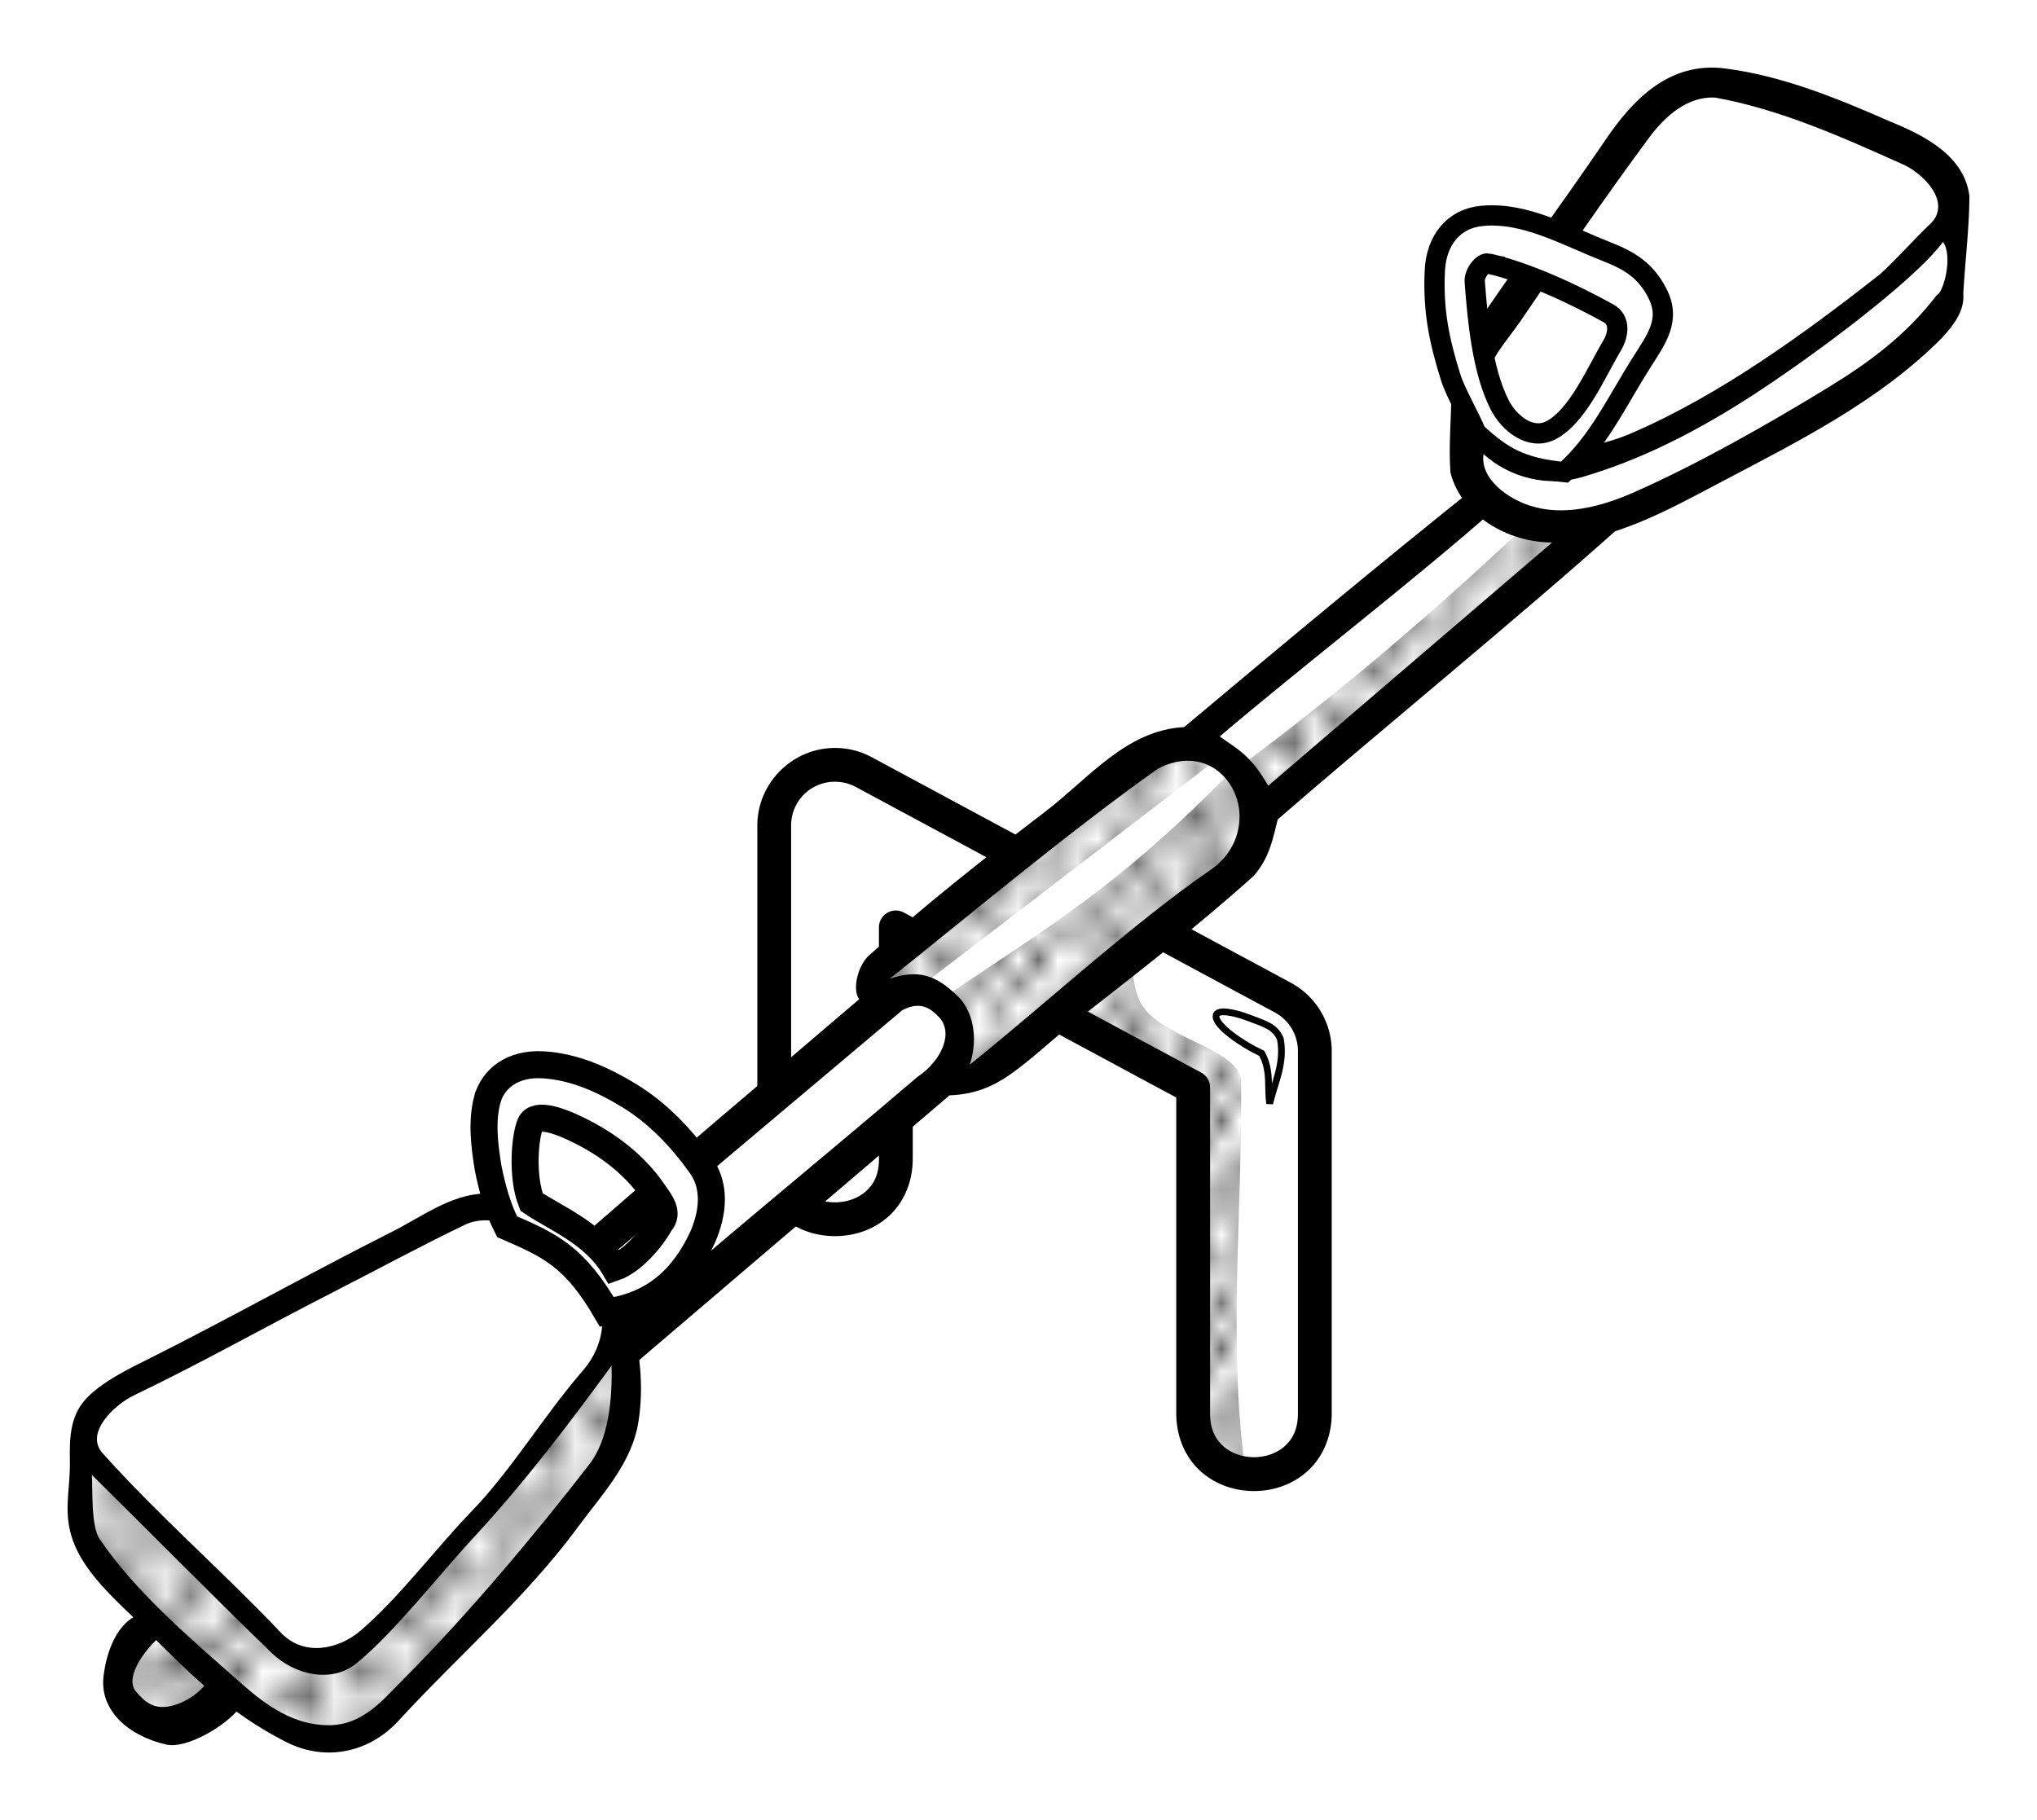 <?xml version="1.0" encoding="UTF-8" standalone="no"?>
<!-- Created with Inkscape (http://www.inkscape.org/) -->

<svg
   xmlns:dc="http://purl.org/dc/elements/1.1/"
   xmlns:cc="http://creativecommons.org/ns#"
   xmlns:rdf="http://www.w3.org/1999/02/22-rdf-syntax-ns#"
   xmlns:svg="http://www.w3.org/2000/svg"
   xmlns="http://www.w3.org/2000/svg"
   xmlns:xlink="http://www.w3.org/1999/xlink"
   xmlns:sodipodi="http://sodipodi.sourceforge.net/DTD/sodipodi-0.dtd"
   xmlns:inkscape="http://www.inkscape.org/namespaces/inkscape"
   width="30.143mm"
   height="26.937mm"
   viewBox="0 0 106.807 95.446"
   id="svg2"
   version="1.1"
   inkscape:version="0.91 r13725"
   sodipodi:docname="Wippe-lineart.svg">
  <title
     id="title4136">seesaw - lineart</title>
  <defs
     id="defs4">
    <pattern
       inkscape:collect="always"
       xlink:href="#Polkadots-large"
       id="pattern6125"
       patternTransform="matrix(0.929,0,0,1.196,0,948.571)" />
    <pattern
       inkscape:collect="always"
       xlink:href="#Polkadots-large"
       id="pattern6025"
       patternTransform="matrix(1.179,0,0,1.143,1.786,952.143)" />
    <pattern
       inkscape:collect="always"
       xlink:href="#Polkadots-large"
       id="pattern5933"
       patternTransform="matrix(1.262,0,0,1.313,2.02,945.503)" />
    <pattern
       inkscape:collect="always"
       xlink:href="#Polkadots-large"
       id="pattern5833"
       patternTransform="matrix(1.035,0,0,1.262,4.041,949.543)" />
    <pattern
       inkscape:stockid="Polka dots, large"
       id="Polkadots-large"
       patternTransform="translate(0,0) scale(10,10)"
       height="10"
       width="10"
       patternUnits="userSpaceOnUse"
       inkscape:collect="always">
      <circle
         id="circle5523"
         r="0.45"
         cy="0.810"
         cx="2.567"
         style="fill:black;stroke:none" />
      <circle
         id="circle5525"
         r="0.45"
         cy="2.33"
         cx="3.048"
         style="fill:black;stroke:none" />
      <circle
         id="circle5527"
         r="0.45"
         cy="2.415"
         cx="4.418"
         style="fill:black;stroke:none" />
      <circle
         id="circle5529"
         r="0.45"
         cy="3.029"
         cx="1.844"
         style="fill:black;stroke:none" />
      <circle
         id="circle5531"
         r="0.45"
         cy="1.363"
         cx="6.08"
         style="fill:black;stroke:none" />
      <circle
         id="circle5533"
         r="0.45"
         cy="4.413"
         cx="5.819"
         style="fill:black;stroke:none" />
      <circle
         id="circle5535"
         r="0.45"
         cy="4.048"
         cx="4.305"
         style="fill:black;stroke:none" />
      <circle
         id="circle5537"
         r="0.45"
         cy="3.045"
         cx="5.541"
         style="fill:black;stroke:none" />
      <circle
         id="circle5539"
         r="0.45"
         cy="5.527"
         cx="4.785"
         style="fill:black;stroke:none" />
      <circle
         id="circle5541"
         r="0.45"
         cy="5.184"
         cx="2.667"
         style="fill:black;stroke:none" />
      <circle
         id="circle5543"
         r="0.45"
         cy="1.448"
         cx="7.965"
         style="fill:black;stroke:none" />
      <circle
         id="circle5545"
         r="0.45"
         cy="5.049"
         cx="7.047"
         style="fill:black;stroke:none" />
      <circle
         id="circle5547"
         r="0.45"
         cy="0.895"
         cx="4.340"
         style="fill:black;stroke:none" />
      <circle
         id="circle5549"
         r="0.45"
         cy="0.340"
         cx="7.125"
         style="fill:black;stroke:none" />
      <circle
         id="circle5551"
         r="0.45"
         cy="1.049"
         cx="9.553"
         style="fill:black;stroke:none" />
      <circle
         id="circle5553"
         r="0.45"
         cy="2.689"
         cx="7.006"
         style="fill:black;stroke:none" />
      <circle
         id="circle5555"
         r="0.45"
         cy="2.689"
         cx="8.909"
         style="fill:black;stroke:none" />
      <circle
         id="circle5557"
         r="0.45"
         cy="4.407"
         cx="9.315"
         style="fill:black;stroke:none" />
      <circle
         id="circle5559"
         r="0.45"
         cy="3.870"
         cx="7.820"
         style="fill:black;stroke:none" />
      <circle
         id="circle5561"
         r="0.45"
         cy="5.948"
         cx="8.270"
         style="fill:black;stroke:none" />
      <circle
         id="circle5563"
         r="0.45"
         cy="7.428"
         cx="7.973"
         style="fill:black;stroke:none" />
      <circle
         id="circle5565"
         r="0.45"
         cy="8.072"
         cx="9.342"
         style="fill:black;stroke:none" />
      <circle
         id="circle5567"
         r="0.45"
         cy="9.315"
         cx="8.206"
         style="fill:black;stroke:none" />
      <circle
         id="circle5569"
         r="0.45"
         cy="9.475"
         cx="9.682"
         style="fill:black;stroke:none" />
      <circle
         id="circle5571"
         r="0.45"
         cy="6.186"
         cx="9.688"
         style="fill:black;stroke:none" />
      <circle
         id="circle5573"
         r="0.45"
         cy="6.296"
         cx="3.379"
         style="fill:black;stroke:none" />
      <circle
         id="circle5575"
         r="0.45"
         cy="8.204"
         cx="2.871"
         style="fill:black;stroke:none" />
      <circle
         id="circle5577"
         r="0.45"
         cy="8.719"
         cx="4.59"
         style="fill:black;stroke:none" />
      <circle
         id="circle5579"
         r="0.45"
         cy="9.671"
         cx="3.181"
         style="fill:black;stroke:none" />
      <circle
         id="circle5581"
         r="0.45"
         cy="7.315"
         cx="5.734"
         style="fill:black;stroke:none" />
      <circle
         id="circle5583"
         r="0.45"
         cy="6.513"
         cx="6.707"
         style="fill:black;stroke:none" />
      <circle
         id="circle5585"
         r="0.45"
         cy="9.670"
         cx="5.730"
         style="fill:black;stroke:none" />
      <circle
         id="circle5587"
         r="0.45"
         cy="8.373"
         cx="6.535"
         style="fill:black;stroke:none" />
      <circle
         id="circle5589"
         r="0.45"
         cy="7.154"
         cx="4.37"
         style="fill:black;stroke:none" />
      <circle
         id="circle5591"
         r="0.45"
         cy="7.25"
         cx="0.622"
         style="fill:black;stroke:none" />
      <circle
         id="circle5593"
         r="0.45"
         cy="5.679"
         cx="0.831"
         style="fill:black;stroke:none" />
      <circle
         id="circle5595"
         r="0.45"
         cy="8.519"
         cx="1.257"
         style="fill:black;stroke:none" />
      <circle
         id="circle5597"
         r="0.45"
         cy="6.877"
         cx="1.989"
         style="fill:black;stroke:none" />
      <circle
         id="circle5599"
         r="0.45"
         cy="3.181"
         cx="0.374"
         style="fill:black;stroke:none" />
      <circle
         id="circle5601"
         r="0.45"
         cy="1.664"
         cx="1.166"
         style="fill:black;stroke:none" />
      <circle
         id="circle5603"
         r="0.45"
         cy="0.093"
         cx="1.151"
         style="fill:black;stroke:none" />
      <circle
         id="circle5605"
         r="0.45"
         cy="10.093"
         cx="1.151"
         style="fill:black;stroke:none" />
      <circle
         id="circle5607"
         r="0.45"
         cy="4.451"
         cx="1.302"
         style="fill:black;stroke:none" />
      <circle
         id="circle5609"
         r="0.45"
         cy="3.763"
         cx="3.047"
         style="fill:black;stroke:none" />
    </pattern>
  </defs>
  <sodipodi:namedview
     id="base"
     pagecolor="#ffffff"
     bordercolor="#666666"
     borderopacity="1.0"
     inkscape:pageopacity="0.0"
     inkscape:pageshadow="2"
     inkscape:zoom="1.4142136"
     inkscape:cx="64.456709"
     inkscape:cy="41.416899"
     inkscape:document-units="mm"
     inkscape:current-layer="layer1"
     showgrid="false"
     inkscape:window-width="1227"
     inkscape:window-height="783"
     inkscape:window-x="966"
     inkscape:window-y="279"
     inkscape:window-maximized="0"
     inkscape:snap-global="false"
     fit-margin-top="1"
     fit-margin-right="1"
     fit-margin-bottom="1"
     fit-margin-left="1" />
  <g
     inkscape:label="Ebene 1"
     inkscape:groupmode="layer"
     id="layer1"
     transform="translate(2.262,-947.806)">
    <path
       style="fill:#ffffff;fill-opacity:1;fill-rule:evenodd;stroke:#00ff00;stroke-width:0.354;stroke-linecap:butt;stroke-linejoin:miter;stroke-miterlimit:4;stroke-dasharray:none;stroke-opacity:1"
       d="m 38.238,1008.525 0.126,-17.93 c 0.788,-2.009 2.159,-2.999 4.293,-2.652 l 22.223,12.122 c 1.646,1.094 1.778,2.189 1.768,3.283 l 0,19.319 c -0.06,0.12 -1.413,2.567 -2.904,2.525 -2.226,-0.062 -3.536,-2.707 -3.536,-2.778 l 0.126,-17.425 -15.91,-8.334 0.253,12.627 c 0,0 -0.802,2.504 -3.409,2.399 -2.614,-0.105 -3.03,-3.157 -3.03,-3.157 z"
       id="path4257"
       inkscape:connector-curvature="0"
       sodipodi:nodetypes="ccccccsccccsc" />
    <g
       id="g6031"
       style="fill:url(#pattern6125);fill-opacity:1;stroke:none">
      <path
         sodipodi:nodetypes="cccccccc"
         inkscape:connector-curvature="0"
         id="path6027"
         d="m 56.83,998.076 c 0.69,1.246 -0.046,2.378 2.143,3.616 1.354,0.848 3.67,1.491 3.839,2.723 0.089,6.949 -0.736,13.899 0.268,20.848 L 60,1023.077 l 0.179,-18.214 -6.964,-3.929 z"
         style="fill:url(#pattern6125);fill-opacity:1;fill-rule:evenodd;stroke:none;stroke-width:0.354;stroke-linecap:butt;stroke-linejoin:miter;stroke-miterlimit:4;stroke-dasharray:none;stroke-opacity:1" />
      <path
         sodipodi:nodetypes="csccccccc"
         inkscape:connector-curvature="0"
         id="path6029"
         d="m 48.75,991.737 c -0.805,1.015 -2.281,1.953 -3.541,2.833 -1.527,1.067 -3.947,1.946 -3.914,2.836 L 40.759,1012.005 45,1009.907 l -0.268,-13.616 1.295,0.491 4.732,-4.107 z"
         style="fill:url(#pattern6125);fill-opacity:1;fill-rule:evenodd;stroke:none;stroke-width:0.354;stroke-linecap:butt;stroke-linejoin:miter;stroke-miterlimit:4;stroke-dasharray:none;stroke-opacity:1" />
    </g>
    <path
       style="color:#000000;font-style:normal;font-variant:normal;font-weight:normal;font-stretch:normal;font-size:medium;line-height:normal;font-family:sans-serif;text-indent:0;text-align:start;text-decoration:none;text-decoration-line:none;text-decoration-style:solid;text-decoration-color:#000000;letter-spacing:normal;word-spacing:normal;text-transform:none;direction:ltr;block-progression:tb;writing-mode:lr-tb;baseline-shift:baseline;text-anchor:start;white-space:normal;clip-rule:nonzero;display:inline;overflow:visible;visibility:visible;opacity:1;isolation:auto;mix-blend-mode:normal;color-interpolation:sRGB;color-interpolation-filters:linearRGB;solid-color:#000000;solid-opacity:1;fill:#000000;fill-opacity:1;fill-rule:evenodd;stroke:none;stroke-width:1.772;stroke-linecap:round;stroke-linejoin:round;stroke-miterlimit:4;stroke-dasharray:none;stroke-dashoffset:0;stroke-opacity:1;color-rendering:auto;image-rendering:auto;shape-rendering:auto;text-rendering:auto;enable-background:accumulate"
       d="m 41.496,987.029 c -2.23,0.015 -4.049,1.846 -4.049,4.076 l 0,17.379 0.002,-0.02 c -0.03,1.31 0.474,2.413 1.26,3.123 0.785,0.711 1.805,1.043 2.812,1.043 1.008,0 2.029,-0.332 2.814,-1.043 0.785,-0.711 1.289,-1.813 1.26,-3.123 l 0.002,0.02 0,-10.561 13.816,7.439 0,16.559 c 0,1.285 0.514,2.361 1.295,3.055 0.781,0.694 1.787,1.022 2.781,1.022 0.994,0 2.001,-0.328 2.781,-1.022 0.781,-0.694 1.295,-1.77 1.295,-3.055 l 0,-18.992 c 1.35e-4,-1.498 -0.826,-2.878 -2.145,-3.588 L 43.453,987.517 c -0.601,-0.324 -1.274,-0.493 -1.957,-0.488 z m 0.012,1.773 c 0.386,-0.002 0.766,0.09 1.105,0.273 l 21.969,11.824 c 0.748,0.403 1.211,1.18 1.211,2.029 l 0,18.992 c 0,0.842 -0.284,1.361 -0.699,1.73 -0.415,0.369 -1.003,0.572 -1.604,0.572 -0.601,0 -1.188,-0.203 -1.604,-0.572 -0.415,-0.369 -0.699,-0.889 -0.699,-1.73 l 0,-17.088 a 0.886,0.886 0 0 0 -0.467,-0.779 l -15.59,-8.393 a 0.886,0.886 0 0 0 -1.307,0.779 l 0,12.043 a 0.886,0.886 0 0 0 0.002,0.019 c 0.02,0.864 -0.261,1.393 -0.678,1.77 -0.416,0.377 -1.016,0.586 -1.627,0.586 -0.611,0 -1.209,-0.209 -1.625,-0.586 -0.416,-0.377 -0.697,-0.905 -0.678,-1.77 a 0.886,0.886 0 0 0 0.002,-0.019 l 0,-17.379 c -9.4e-5,-1.277 1.011,-2.294 2.287,-2.303 z"
       id="path4159"
       inkscape:connector-curvature="0" />
    <path
       style="fill:#ffffff;fill-opacity:1;fill-rule:evenodd;stroke:#00ff00;stroke-width:0.354;stroke-linecap:butt;stroke-linejoin:miter;stroke-miterlimit:4;stroke-dasharray:none;stroke-opacity:1"
       d="m 6.313,1032.159 -2.399,2.399 c -0.225,1.263 0.26,2.904 3.03,4.167 l 25.001,-21.213 15.657,-13.511 1.641,0.126 14.016,-11.112 0.758,-2.778 17.551,-14.773 -1.136,-2.652 c -3.49,-1.409 -4.32,0.222 -5.556,1.389 l -14.395,12.248 -3.662,1.389 -12.753,10.607 0,2.273 z"
       id="path4255"
       inkscape:connector-curvature="0"
       sodipodi:nodetypes="cccccccccccccccc" />
    <path
       style="fill:#ffffff;fill-opacity:1;fill-rule:evenodd;stroke:#ff0000;stroke-width:0.354;stroke-linecap:butt;stroke-linejoin:miter;stroke-miterlimit:4;stroke-dasharray:none;stroke-opacity:1"
       d="m 26.071,1012.094 -3.214,-1.071 -19.643,10 c -0.692,0.954 -1.478,1.838 -1.25,3.482 l 0.089,4.018 c 2.799,4.12 6.643,6.934 10.357,9.911 2.366,0.789 4.507,0.75 6.161,-1.071 4.488,-4.286 8.031,-8.571 11.339,-12.857 0.726,-2.198 0.662,-4.198 0.446,-6.161 0.219,-1.466 -0.279,-2.789 -1.25,-4.018 z"
       id="path4251"
       inkscape:connector-curvature="0"
       sodipodi:nodetypes="ccccccccccc" />
    <g
       id="g4346"
       style="fill:url(#pattern5833);fill-opacity:1;stroke:none">
      <path
         sodipodi:nodetypes="ccccc"
         inkscape:connector-curvature="0"
         id="path4274"
         d="m 79.423,973.76 c -5.246,5.03 -10.458,9.614 -16.541,14.142 l 0.884,3.094 17.93,-15.784 z"
         style="fill:url(#pattern5833);fill-opacity:1;fill-rule:evenodd;stroke:none;stroke-width:0.354;stroke-linecap:butt;stroke-linejoin:miter;stroke-miterlimit:4;stroke-dasharray:none;stroke-opacity:1" />
      <path
         sodipodi:nodetypes="ccccc"
         inkscape:connector-curvature="0"
         id="path4274-3"
         d="m 47.187,1000.703 c -5.246,5.03 -11.026,9.614 -17.109,14.142 l 1.326,2.715 16.604,-14.268 z"
         style="fill:url(#pattern5833);fill-opacity:1;fill-rule:evenodd;stroke:none;stroke-width:0.354;stroke-linecap:butt;stroke-linejoin:miter;stroke-miterlimit:4;stroke-dasharray:none;stroke-opacity:1" />
      <path
         sodipodi:nodetypes="cccccc"
         inkscape:connector-curvature="0"
         id="path4274-4"
         d="m 62.466,988.076 c -6.066,6.26 -9.896,8.425 -15.468,12.185 2.15,1.516 0.858,2.816 0.499,4.175 l 1.837,-0.261 14.332,-11.301 z"
         style="fill:url(#pattern5833);fill-opacity:1;fill-rule:evenodd;stroke:none;stroke-width:0.354;stroke-linecap:butt;stroke-linejoin:miter;stroke-miterlimit:4;stroke-dasharray:none;stroke-opacity:1" />
      <path
         sodipodi:nodetypes="ccccc"
         inkscape:connector-curvature="0"
         id="path4274-0"
         d="m 77.239,974.881 c -5.551,4.625 -8.949,7.712 -14.837,12.501 l -2.462,-0.126 15.72,-13.195 z"
         style="fill:url(#pattern5833);fill-opacity:1;fill-rule:evenodd;stroke:none;stroke-width:0.354;stroke-linecap:butt;stroke-linejoin:miter;stroke-miterlimit:4;stroke-dasharray:none;stroke-opacity:1" />
      <path
         sodipodi:nodetypes="cccccc"
         inkscape:connector-curvature="0"
         id="path4274-4-8"
         d="m 58.597,986.97 c -6.95,5.25 -7.876,6.404 -13.448,10.165 l -1.964,2.344 c 1.798,0.203 1.548,-0.413 2.658,0.181 l 15.973,-12.248 z"
         style="fill:url(#pattern5833);fill-opacity:1;fill-rule:evenodd;stroke:none;stroke-width:0.354;stroke-linecap:butt;stroke-linejoin:miter;stroke-miterlimit:4;stroke-dasharray:none;stroke-opacity:1" />
      <path
         sodipodi:nodetypes="ccccc"
         inkscape:connector-curvature="0"
         id="path4274-3-3"
         d="m 46.411,1000.051 c -5.246,5.03 -10.773,9.046 -16.857,13.574 l -0.442,-1.01 16.162,-13.195 z"
         style="fill:url(#pattern5833);fill-opacity:1;fill-rule:evenodd;stroke:none;stroke-width:0.354;stroke-linecap:butt;stroke-linejoin:miter;stroke-miterlimit:4;stroke-dasharray:none;stroke-opacity:1" />
    </g>
    <path
       style="fill:#ffffff;fill-opacity:1;fill-rule:evenodd;stroke:#ff00ff;stroke-width:0.354;stroke-linecap:butt;stroke-linejoin:miter;stroke-miterlimit:4;stroke-dasharray:none;stroke-opacity:1"
       d="m 94.107,953.969 -6.071,-1.875 c -1.663,-0.377 -2.98,0.168 -3.929,1.696 l -9.375,13.571 -0.268,5.089 c 0.747,0.938 0.154,1.708 2.589,2.857 1.525,-0.047 1.139,0.968 4.643,-0.179 4.374,-1.693 7.925,-3.678 13.125,-6.875 1.683,-1.198 3.275,-1.854 5.179,-4.375 0.453,-1.905 0.439,-3.81 0.179,-5.714 0.127,-1.533 -1.245,-2.067 -2.5,-2.679 z"
       id="path4253"
       inkscape:connector-curvature="0"
       sodipodi:nodetypes="cccccccccccc" />
    <path
       style="fill:url(#pattern6025);fill-opacity:1;fill-rule:evenodd;stroke:#ff00ff;stroke-width:0.354;stroke-linecap:butt;stroke-linejoin:miter;stroke-miterlimit:4;stroke-dasharray:none;stroke-opacity:1"
       d="m 5.43,1032.917 -1.705,2.336 1.263,2.589 2.147,0.631 2.462,-2.083 z"
       id="path4344"
       inkscape:connector-curvature="0" />
    <path
       style="color:#000000;font-style:normal;font-variant:normal;font-weight:normal;font-stretch:normal;font-size:medium;line-height:normal;font-family:sans-serif;text-indent:0;text-align:start;text-decoration:none;text-decoration-line:none;text-decoration-style:solid;text-decoration-color:#000000;letter-spacing:normal;word-spacing:normal;text-transform:none;direction:ltr;block-progression:tb;writing-mode:lr-tb;baseline-shift:baseline;text-anchor:start;white-space:normal;clip-rule:nonzero;display:inline;overflow:visible;visibility:visible;opacity:1;isolation:auto;mix-blend-mode:normal;color-interpolation:sRGB;color-interpolation-filters:linearRGB;solid-color:#000000;solid-opacity:1;fill:#000000;fill-opacity:1;fill-rule:evenodd;stroke:none;stroke-width:1.772;stroke-linecap:round;stroke-linejoin:miter;stroke-miterlimit:4;stroke-dasharray:none;stroke-dashoffset:0;stroke-opacity:1;color-rendering:auto;image-rendering:auto;shape-rendering:auto;text-rendering:auto;enable-background:accumulate"
       d="m 75.326,973.172 c -5.153,4.115 -10.263,8.37 -15.5,12.764 -3.028,0.149 -5.027,2.712 -7.285,4.437 -3.179,2.429 -6.339,4.913 -9.302,7.595 -0.592,0.638 -0.795,1.797 -0.448,2.236 -4.257,3.644 -11.364,9.626 -15.543,13.342 0.636,0.349 1.062,0.571 1.68,0.818 5.374,-4.527 10.745,-9.06 16.12,-13.582 0.97,-0.516 1.513,-0.059 1.904,0.34 0.819,0.835 0.159,2.311 -1.114,3.161 -5.258,4.497 -10.661,8.862 -15.83,13.441 0.356,0.429 0.568,0.894 1.05,1.571 l 16.467,-14.05 c 1.323,-0.043 2.297,-0.476 3.166,-1.083 1.148,-0.802 2.179,-1.817 3.457,-2.815 3.158,-2.464 6.337,-4.926 9.317,-7.597 0.885,-1.017 1.027,-2.06 1.269,-2.975 5.193,-4.509 12.751,-10.684 17.863,-15.268 0.551,-1.066 -1.523,-1.445 -2.087,-0.443 l -16.277,13.947 c -0.966,-1.702 -1.708,-1.953 -2.537,-2.587 4.13,-3.523 10.399,-8.353 14.448,-11.95 0.331,-0.575 -0.157,-1.35 -0.819,-1.3 z m -15.363,14.529 c 0.859,-0.015 1.55,0.354 2.034,0.921 1.179,1.382 0.945,3.604 -0.753,4.776 -4.196,2.898 -8.674,7.047 -12.653,10.236 0.471,-1.468 0.134,-2.846 -0.644,-3.596 -1.151,-1.11 -2.043,-1.404 -3.548,-0.912 4.4,-3.509 9.459,-7.76 14.052,-11.007 0.464,-0.25 0.98,-0.409 1.512,-0.419 z M 5.223,1032.404 c -1.37,0.388 -1.913,2.074 -2.058,3.324 -0.206,1.782 1.324,3.122 3.297,3.565 1.052,0.236 3.121,-0.965 3.877,-1.966 -0.526,-0.578 -1.119,-0.93 -1.644,-1.592 -0.139,0.57 -0.945,1.208 -1.749,1.468 -1.097,0.354 -1.603,-0.142 -2.072,-0.684 -0.683,-0.788 0.623,-2.469 1.589,-3.157 -0.309,-0.401 -0.955,-0.658 -1.24,-0.958 z"
       id="path4157"
       inkscape:connector-curvature="0"
       sodipodi:nodetypes="ccscccccsccccssccccccccssscsccscssccsscc" />
    <g
       id="g5837"
       style="fill:url(#pattern5933);fill-opacity:1">
      <path
         sodipodi:nodetypes="cccccccscccc"
         inkscape:connector-curvature="0"
         id="path4342"
         d="m 1.957,1023.573 c -0.239,1.826 -0.4,3.62 0.189,5.114 2.218,2.927 4.264,4.986 6.819,7.071 l 4.104,2.967 c 1.242,0.385 2.483,0.801 3.725,-0.126 4.906,-3.739 9.33,-9.821 13.574,-15.215 0.909,-3.034 0.169,-4.42 -0.189,-6.187 -0.274,0.807 -2.697,4.82 -5.832,8.642 -3.687,4.495 -8.215,8.822 -9.258,8.783 -0.989,0.781 -1.754,-0.012 -2.589,-0.316 l -6.377,-6.25 c -1.372,-1.149 -3.527,-3.405 -4.167,-4.482 z"
         style="fill:url(#pattern5933);fill-opacity:1;fill-rule:evenodd;stroke:#00ff00;stroke-width:0.354;stroke-linecap:butt;stroke-linejoin:miter;stroke-miterlimit:4;stroke-dasharray:none;stroke-opacity:1" />
      <path
         sodipodi:nodetypes="cccccccccc"
         inkscape:connector-curvature="0"
         id="path5835"
         d="m 74.509,970.264 0.045,2.812 1.875,1.696 4.241,0.536 c 3.244,-1.221 6.411,-2.124 9.42,-4.286 4.256,-1.685 7.196,-4.568 10.179,-7.411 l -0.089,-4.643 c -1.955,2.256 -4.327,4.261 -6.875,6.161 -3.109,2.589 -7.679,5.703 -12.545,7.188 -2.631,0.365 -4.352,-0.672 -6.25,-2.054 z"
         style="fill:url(#pattern5933);fill-opacity:1;fill-rule:evenodd;stroke:#00ff00;stroke-width:0.354;stroke-linecap:butt;stroke-linejoin:miter;stroke-miterlimit:4;stroke-dasharray:none;stroke-opacity:1" />
    </g>
    <path
       style="color:#000000;font-style:normal;font-variant:normal;font-weight:normal;font-stretch:normal;font-size:medium;line-height:normal;font-family:sans-serif;text-indent:0;text-align:start;text-decoration:none;text-decoration-line:none;text-decoration-style:solid;text-decoration-color:#000000;letter-spacing:normal;word-spacing:normal;text-transform:none;direction:ltr;block-progression:tb;writing-mode:lr-tb;baseline-shift:baseline;text-anchor:start;white-space:normal;clip-rule:nonzero;display:inline;overflow:visible;visibility:visible;opacity:1;isolation:auto;mix-blend-mode:normal;color-interpolation:sRGB;color-interpolation-filters:linearRGB;solid-color:#000000;solid-opacity:1;fill:#000000;fill-opacity:1;fill-rule:evenodd;stroke:none;stroke-width:1.772;stroke-linecap:butt;stroke-linejoin:miter;stroke-miterlimit:4;stroke-dasharray:none;stroke-dashoffset:0;stroke-opacity:1;color-rendering:auto;image-rendering:auto;shape-rendering:auto;text-rendering:auto;enable-background:accumulate"
       d="m 81.938,955.114 c -2.453,3.613 -5.08,7.11 -7.487,10.754 -0.504,0.762 -0.663,1.583 -0.613,2.484 -0.001,1.414 -0.152,2.835 -0.047,4.243 0.618,2.387 3.269,3.769 5.603,3.652 3.009,-0.151 5.744,-1.662 8.357,-3.042 4.159,-2.198 8.497,-4.323 11.841,-7.712 0.573,-0.637 1.166,-1.382 1.088,-2.286 0.096,-1.699 0.313,-3.441 0.322,-5.107 -0.251,-2.126 -2.374,-3.196 -4.142,-3.915 -2.81,-1.236 -5.682,-2.407 -8.679,-2.79 -2.997,-0.383 -4.915,1.766 -6.242,3.72 z m 5.749,-2.189 c 3.386,0.619 6.563,2.037 9.688,3.438 1.161,0.453 2.8,2.085 1.527,3.23 -0.852,0.812 -1.696,1.775 -2.566,2.574 -3.938,3.1 -8.41,6.351 -13.034,8.347 -1.582,0.683 -3.158,0.923 -4.931,0.68 -1.492,-0.4 -3.077,-1.741 -2.715,-3.444 0.219,-1.208 1.124,-2.102 1.792,-3.085 2.212,-3.251 4.432,-6.502 6.773,-9.66 0.803,-1.084 2.004,-2.177 3.466,-2.079 z m 11.601,10.358 c -1.62,2.122 -3.582,3.549 -5.677,4.831 -3.139,1.921 -6.809,4.01 -10.177,5.499 -1.955,0.865 -4.316,1.474 -6.358,0.322 -0.819,-0.462 -1.704,-1.292 -1.553,-2.317 1.384,1.246 3.353,1.737 5.16,1.21 3.176,-0.927 6.12,-2.464 8.891,-4.254 3.098,-2.002 8.494,-5.994 10.042,-8.08 0.532,0.713 0.04,2.652 -0.328,2.79 z"
       id="path4161-0"
       inkscape:connector-curvature="0"
       sodipodi:nodetypes="ssccsscccccsccccsccssccssscsscc" />
    <path
       style="color:#000000;font-style:normal;font-variant:normal;font-weight:normal;font-stretch:normal;font-size:medium;line-height:normal;font-family:sans-serif;text-indent:0;text-align:start;text-decoration:none;text-decoration-line:none;text-decoration-style:solid;text-decoration-color:#000000;letter-spacing:normal;word-spacing:normal;text-transform:none;direction:ltr;block-progression:tb;writing-mode:lr-tb;baseline-shift:baseline;text-anchor:start;white-space:normal;clip-rule:nonzero;display:inline;overflow:visible;visibility:visible;opacity:1;isolation:auto;mix-blend-mode:normal;color-interpolation:sRGB;color-interpolation-filters:linearRGB;solid-color:#000000;solid-opacity:1;fill:#000000;fill-opacity:1;fill-rule:evenodd;stroke:none;stroke-width:0.354;stroke-linecap:butt;stroke-linejoin:miter;stroke-miterlimit:4;stroke-dasharray:none;stroke-dashoffset:0;stroke-opacity:1;color-rendering:auto;image-rendering:auto;shape-rendering:auto;text-rendering:auto;enable-background:accumulate"
       d="m 23.619,1010.411 c -1.983,-0.173 -3.622,1.131 -5.302,1.977 -4.335,2.183 -8.566,4.569 -12.907,6.74 -0.796,0.398 -2.39,1.161 -3.206,2.081 -0.824,0.93 -0.818,2.11 -0.801,3.245 0.019,1.326 -0.286,2.354 0.003,3.609 0.483,2.092 2.438,3.649 3.915,5.139 2.341,2.363 4.423,4.444 7.432,5.962 2.074,1.046 4.358,0.541 5.886,-1.125 3.124,-3.407 6.655,-6.42 9.397,-10.147 1.263,-1.717 2.84,-3.344 3.182,-5.555 0.253,-1.635 0.122,-3.344 -0.283,-4.91 -0.294,-1.137 -1.003,-2.389 -1.909,-3.312 -1.525,-1.555 -3.087,-3.501 -5.408,-3.704 z m 4.951,4.849 c 1.137,1.114 0.91,3.06 -0.254,4.401 -2.042,2.352 -3.749,5.228 -5.87,7.421 -1.856,1.92 -3.828,4.563 -5.836,6.264 -1.092,0.924 -2.911,1.378 -4.15,0.073 -3.115,-3.28 -6.319,-6.041 -9.344,-9.408 -0.953,-1.06 0.617,-2.541 1.66,-3.04 3.451,-1.653 6.99,-3.646 10.399,-5.388 2.391,-1.222 4.555,-2.401 6.973,-3.565 0.483,-0.232 1.46,-0.386 2.298,0.108 1.017,0.6 2.799,1.836 4.125,3.134 z m 1.234,4.163 c 0.042,1.723 -0.138,3.842 -1.16,5.167 -2.757,3.57 -6.454,7.976 -9.647,11.166 -1.153,1.152 -2.184,2.512 -4.012,2.522 -1.815,0.01 -3.284,-1.029 -4.564,-2.165 -2.565,-2.277 -5.536,-4.748 -7.465,-7.611 -0.454,-0.662 -0.352,-2.611 -0.401,-3.353 2.94,2.903 6.466,6.48 9.439,9.348 1.165,1.124 3.11,1.621 4.45,0.525 1.958,-1.602 4.366,-4.683 6.082,-6.537 2.714,-2.932 4.912,-5.836 7.279,-9.061 z"
       id="path4161-0-4"
       inkscape:connector-curvature="0"
       sodipodi:nodetypes="ssssssssssssssssssssssssscssssccsssc" />
    <path
       style="color:#000000;font-style:normal;font-variant:normal;font-weight:normal;font-stretch:normal;font-size:medium;line-height:normal;font-family:sans-serif;text-indent:0;text-align:start;text-decoration:none;text-decoration-line:none;text-decoration-style:solid;text-decoration-color:#000000;letter-spacing:normal;word-spacing:normal;text-transform:none;direction:ltr;block-progression:tb;writing-mode:lr-tb;baseline-shift:baseline;text-anchor:start;white-space:normal;clip-rule:nonzero;display:inline;overflow:visible;visibility:visible;opacity:1;isolation:auto;mix-blend-mode:normal;color-interpolation:sRGB;color-interpolation-filters:linearRGB;solid-color:#000000;solid-opacity:1;fill:#ffffff;fill-opacity:1;fill-rule:evenodd;stroke:#000000;stroke-width:1.063;stroke-linecap:butt;stroke-linejoin:miter;stroke-miterlimit:4;stroke-dasharray:none;stroke-dashoffset:0;stroke-opacity:1;color-rendering:auto;image-rendering:auto;shape-rendering:auto;text-rendering:auto;enable-background:accumulate"
       d="m 75.484,959.123 c -1.547,0.131 -2.435,1.301 -2.512,2.862 -0.103,2.101 0.223,3.679 0.844,5.651 0.229,0.729 1.041,2.157 1.324,2.867 1.338,1.221 2.294,1.841 4.63,2.063 1.768,-1.559 2.743,-3.698 4.01,-5.7 0.813,-1.285 1.585,-2.272 0.856,-3.691 -0.608,-1.183 -1.445,-1.696 -2.625,-2.161 -2.282,-0.899 -4.294,-2.08 -6.526,-1.891 z m 0.3,2.503 c 2.044,0.469 4.453,1.591 6.29,2.609 0.652,0.361 0.517,1.151 0.192,1.692 -0.818,1.366 -1.795,3.709 -3.204,4.44 -1.062,0.551 -2.198,-0.354 -2.698,-1.346 -0.91,-1.802 -1.146,-4.429 -1.301,-6.452 -0.031,-0.408 0.408,-1.016 0.722,-0.944 z"
       id="path4198"
       inkscape:connector-curvature="0"
       sodipodi:nodetypes="sssccsssssssssss" />
    <path
       style="color:#000000;font-style:normal;font-variant:normal;font-weight:normal;font-stretch:normal;font-size:medium;line-height:normal;font-family:sans-serif;text-indent:0;text-align:start;text-decoration:none;text-decoration-line:none;text-decoration-style:solid;text-decoration-color:#000000;letter-spacing:normal;word-spacing:normal;text-transform:none;direction:ltr;block-progression:tb;writing-mode:lr-tb;baseline-shift:baseline;text-anchor:start;white-space:normal;clip-rule:nonzero;display:inline;overflow:visible;visibility:visible;opacity:1;isolation:auto;mix-blend-mode:normal;color-interpolation:sRGB;color-interpolation-filters:linearRGB;solid-color:#000000;solid-opacity:1;fill:#ffffff;fill-opacity:1;fill-rule:evenodd;stroke:#000000;stroke-width:1.417;stroke-linecap:butt;stroke-linejoin:miter;stroke-miterlimit:4;stroke-dasharray:none;stroke-dashoffset:0;stroke-opacity:1;color-rendering:auto;image-rendering:auto;shape-rendering:auto;text-rendering:auto;enable-background:accumulate"
       d="m 23.289,1005.46 c -0.304,1.169 -0.149,2.407 0.04,3.582 0.212,1.06 0.503,2.129 0.996,3.092 2.248,0.976 3.54,1.548 5.233,4.474 2.456,-0.349 4.006,-1.718 5.037,-3.957 0.545,-1.276 0.671,-2.646 -0.108,-3.739 -1.03,-1.445 -2.272,-2.752 -3.796,-3.675 -1.353,-0.819 -2.84,-1.492 -4.463,-1.591 -1.623,-0.099 -2.634,0.73 -2.938,1.813 z m 4.394,1.423 c 1.694,0.763 3.269,1.896 4.325,3.451 0.316,0.465 0.84,1.071 0.354,1.602 -0.466,0.849 -1.471,2.015 -2.41,2.339 -1.074,-1.823 -3.106,-2.587 -4.342,-3.436 -0.532,-1.332 -0.347,-3.449 -0.063,-4.09 0.284,-0.64 1.583,-0.115 2.136,0.134 z"
       id="path4198-1"
       inkscape:connector-curvature="0"
       sodipodi:nodetypes="cccccssscssccccs" />
    <path
       style="fill:none;fill-rule:evenodd;stroke:#000000;stroke-width:0.354;stroke-linecap:butt;stroke-linejoin:miter;stroke-miterlimit:4;stroke-dasharray:none;stroke-opacity:1"
       d="m 63.085,1001.134 c -0.557,-0.206 -1.582,-0.46 -1.586,-0.038 -0.026,0.501 1.349,1.461 2.398,1.95 0.508,0.938 0.277,1.753 0.416,2.629 0.252,-1.096 0.789,-2.066 0.562,-3.375 -0.27,-0.652 -0.771,-0.789 -1.79,-1.166 z"
       id="path6127"
       inkscape:connector-curvature="0"
       sodipodi:nodetypes="sccccs" />
  </g>
</svg>
